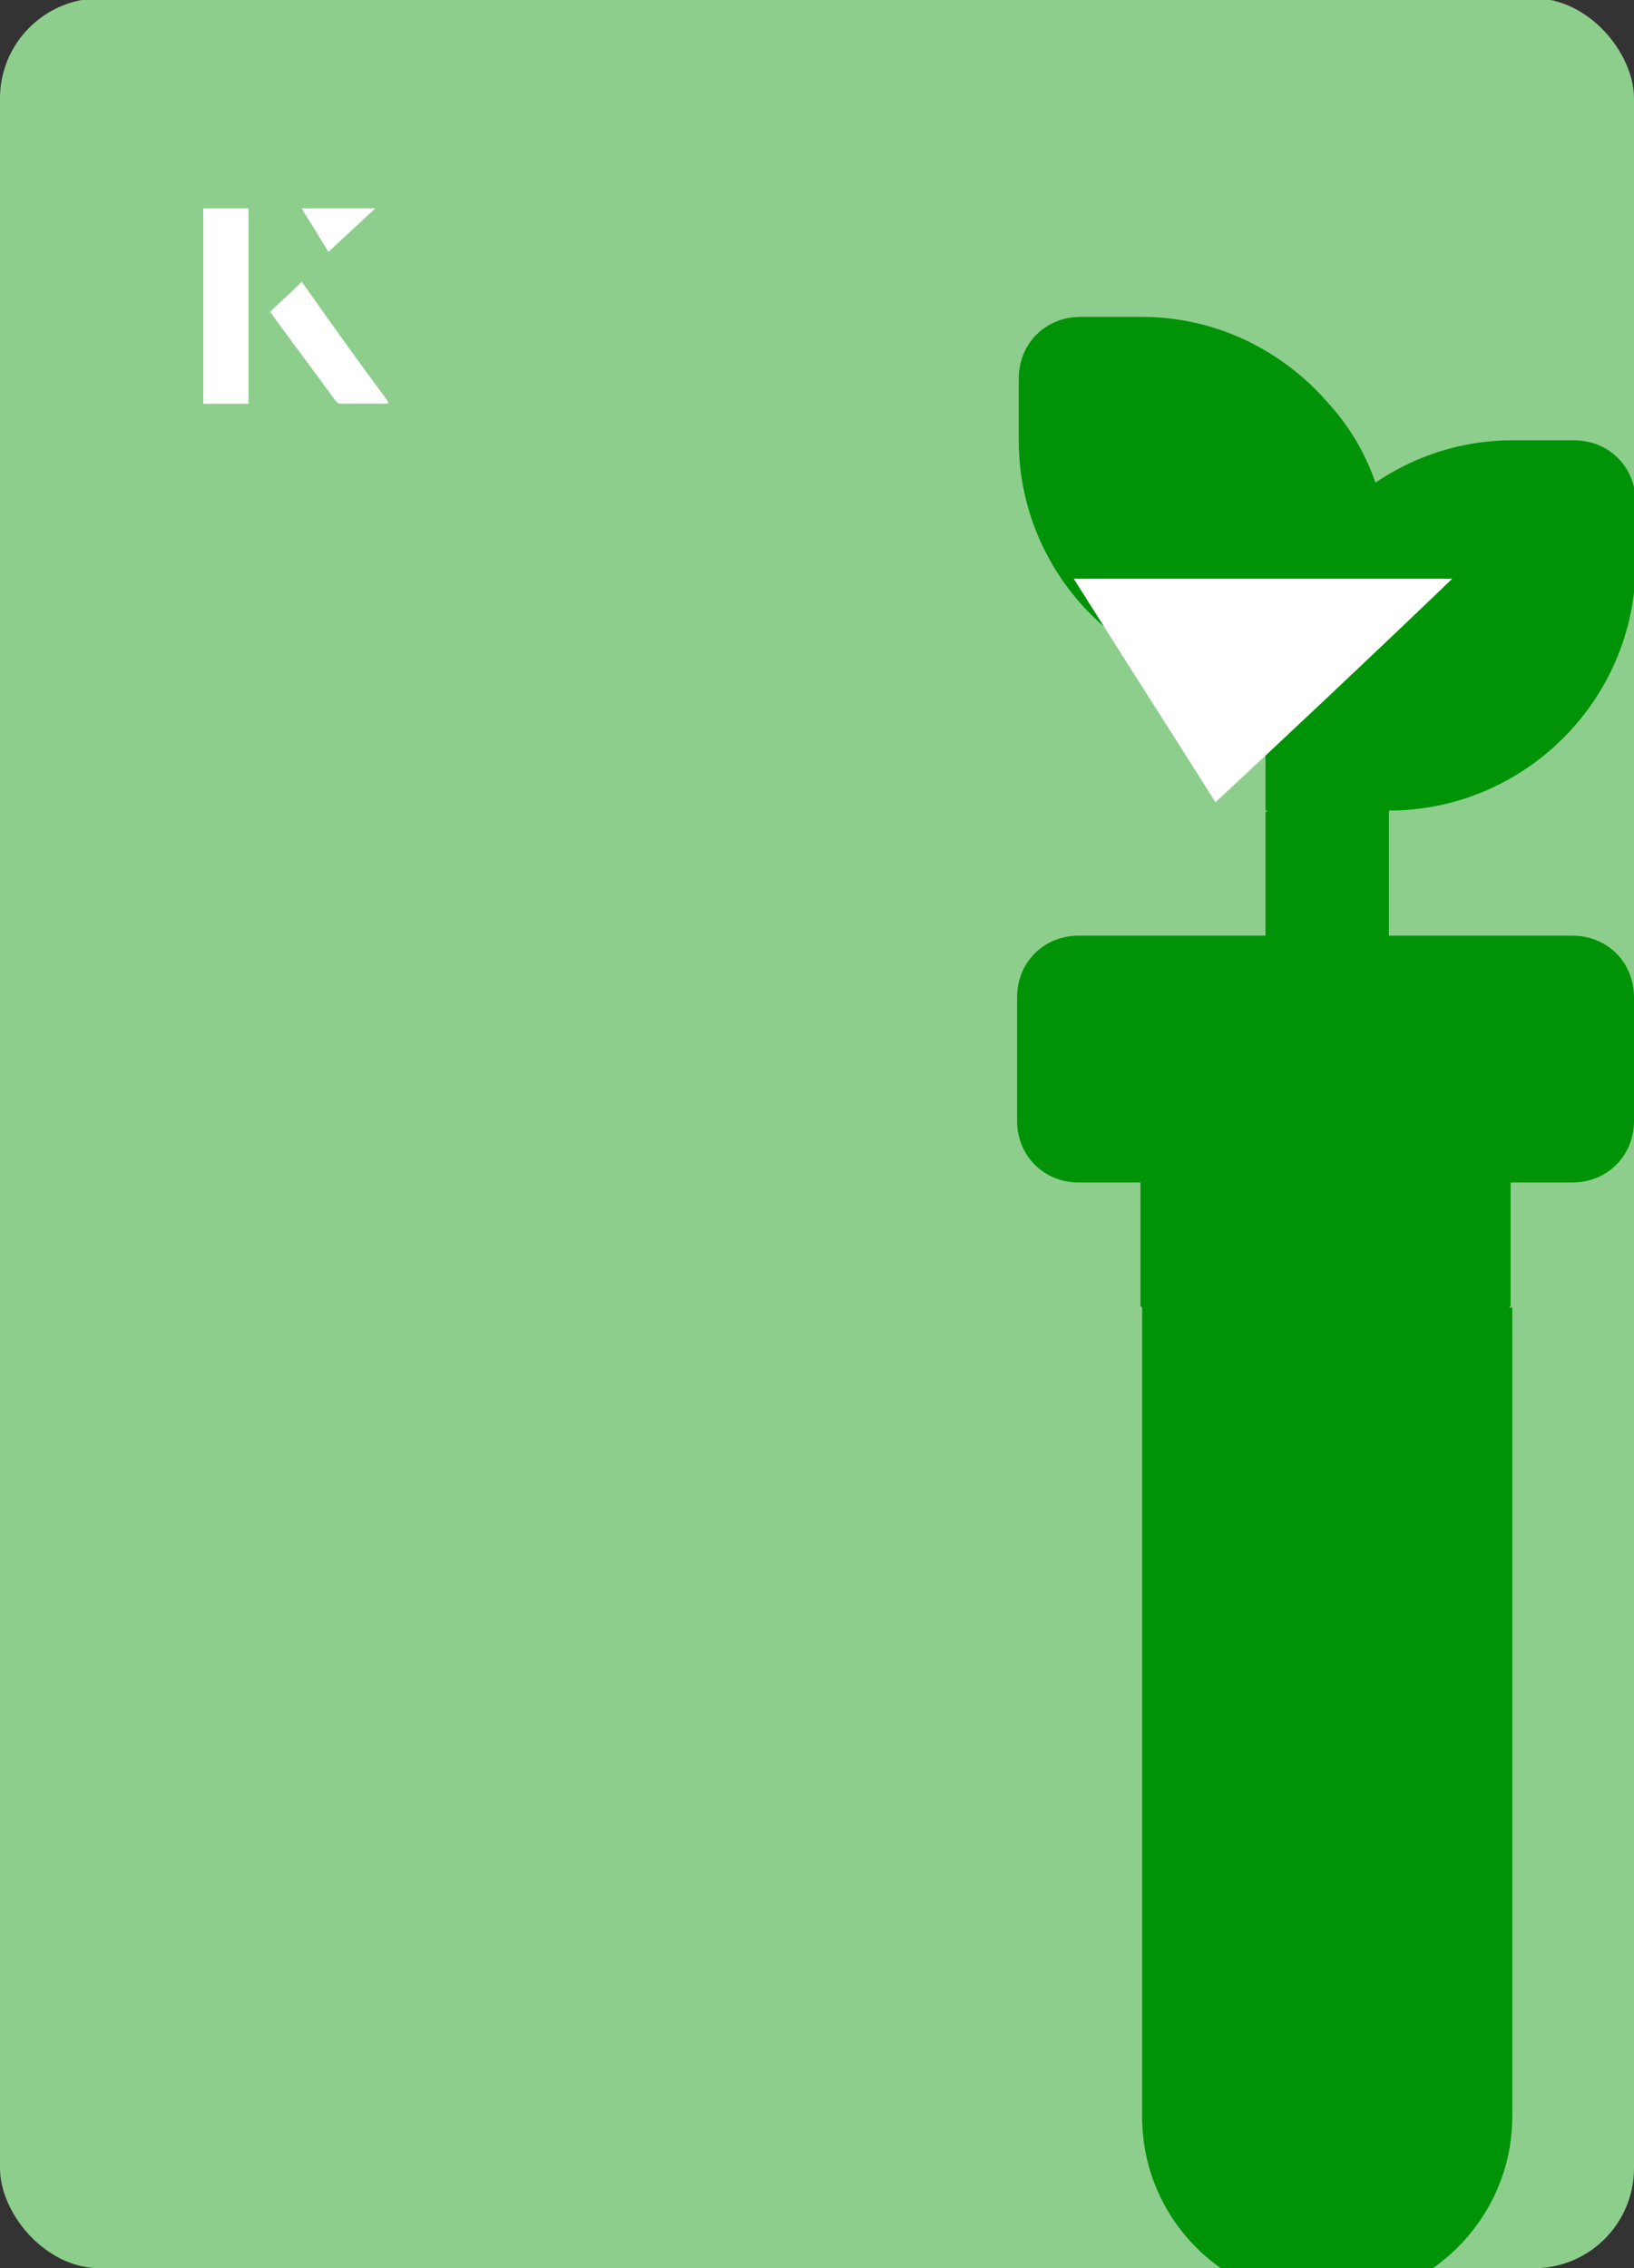 <?xml version="1.0" encoding="UTF-8"?><svg id="Layer_1" xmlns="http://www.w3.org/2000/svg" xmlns:xlink="http://www.w3.org/1999/xlink" viewBox="0 0 98 136"><rect x="0" y="0" width="98" height="136" fill="#333333" stroke="none"/><defs><clipPath id="clippath"><rect x="0" y="0" width="98" height="136.1" rx="6" ry="6" transform="translate(98 136) rotate(-180)" style="fill:none;"/></clipPath></defs><rect x="0" y="0" width="98" height="136.1" rx="6" ry="6" transform="translate(98 136) rotate(-180)" style="fill:#8dce8d;"/><g style="clip-path:url(#clippath);"><path d="M79.6,45l-3.7,3.7v11.1c0,2.1,1.6,3.7,3.7,3.7s3.7-1.6,3.7-3.7v-18.6l-3.7,3.7Z" style="fill:#009307;"/><path d="M79.6,24.1c-2.7-3.1-6.7-5.1-11.1-5.1h-3.7c-2.1,0-3.7,1.6-3.7,3.7v3.7c0,8.2,6.7,14.8,14.8,14.8h3.7c2.1,0,3.7-1.6,3.7-3.7v-3.7c0-3.7-1.3-7.1-3.7-9.7Z" style="fill:#009307;"/><path d="M94.4,56.1h-29.7c-2.1,0-3.7,1.6-3.7,3.7v7.4c0,2.1,1.6,3.7,3.7,3.7h3.7v7.4l7.4,7.4h7.4l7.4-7.4v-7.4h3.7c2.1,0,3.7-1.6,3.7-3.7v-7.4c0-2.1-1.6-3.7-3.7-3.7Z" style="fill:#009307;"/><path d="M79.6,78.4h-11.1v48.5c0,6.2,5,11.1,11.1,11.1s11.1-5,11.1-11.1v-48.5h-11.1Z" style="fill:#009307;"/><path d="M98.1,30.1v3.7c0,8.2-6.7,14.8-14.8,14.8h-7.4v-7.4c0-3.7,1.3-7.1,3.7-9.7,2.7-3.1,6.7-5.1,11.1-5.1h3.7c2.1,0,3.7,1.6,3.7,3.7Z" style="fill:#009307;"/></g><path d="M72.9,48.1c-2.9-4.6-5.8-9.1-8.5-13.4h22.7c-5,4.8-9.9,9.4-14.2,13.4Z" style="fill:#fff;"/><path d="M14.9,12.5h-2.7v11.7h2.7v-11.7ZM16.2,18.7c1.3,1.8,2.6,3.5,3.9,5.3,0,0,.2.2.2.2,1,0,1.9,0,3,0-1.8-2.5-3.5-4.8-5.2-7.2-.7.6-1.3,1.2-1.9,1.8ZM19.7,15.1c.8-.8,1.8-1.7,2.8-2.6h-4.4c.5.8,1.1,1.7,1.6,2.6Z" style="fill:#fff;"/><path d="M14.9,12.5v11.7h-2.7v-11.7h2.7Z" style="fill:#fff;"/><path d="M16.2,18.7c.6-.6,1.2-1.1,1.9-1.8,1.7,2.4,3.4,4.8,5.2,7.2-1.1,0-2,0-3,0,0,0-.2,0-.2-.2-1.3-1.8-2.6-3.5-3.9-5.3Z" style="fill:#fff;"/><polygon points="19.7 15.1 18.1 12.5 22.5 12.5 19.7 15.1" style="fill:#fff;"/></svg>